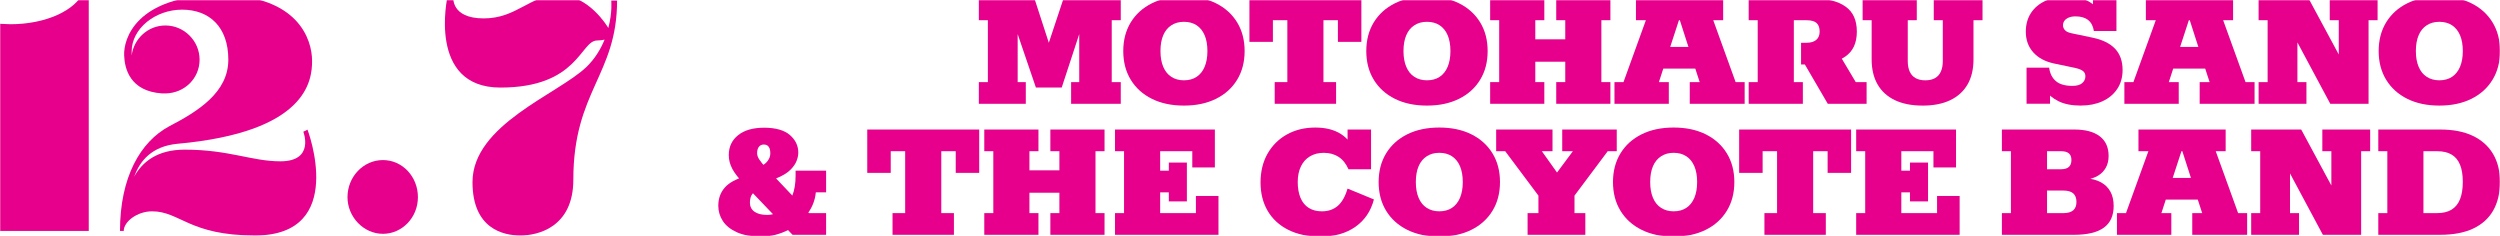 <svg width="1440" height="136" viewBox="0 0 1440 136" fill="none" xmlns="http://www.w3.org/2000/svg">
<mask id="mask0_6593_6587" style="mask-type:luminance" maskUnits="userSpaceOnUse" x="0" y="0" width="1440" height="136">
<path d="M1440 0H0V136H1440V0Z" fill="white"/>
</mask>
<g mask="url(#mask0_6593_6587)">
<path d="M0 13.72C1.92 13.72 4.08 13.96 6 13.96C26.4 13.96 43.44 6.04 48.24 -4.76L51.12 -5V133H0V13.72Z" fill="#E6008C"/>
<path d="M87.6 121.72C78.96 121.72 71.28 127.72 71.28 133H69.12C69.12 102.04 80.88 81.64 97.44 72.76C114 64.12 131.52 53.32 131.52 34.36C131.52 15.4 120.48 5.56 104.88 5.56C89.28 5.56 75.84 16.6 75.84 29.56V31.96C77.04 22.36 85.2 14.68 95.28 14.68C106.08 14.68 114.96 23.56 114.96 34.36C114.96 45.16 106.32 53.56 95.52 53.8H93.36C74.64 52.6 71.76 39.16 71.52 31.96C71.04 22.6 78.24 -2.6 126.48 -2.84C171.6 -2.84 179.76 22.6 179.76 35.08C179.76 46.36 176.88 76.12 102 82.84C87.6 84.28 80.64 92.44 77.28 101.8C81.84 93.4 90.48 86.2 106.32 86.2C132 86.2 144.96 92.92 161.52 92.92C181.44 92.92 174.72 75.88 174.72 75.88L177.12 74.68C177.12 74.68 200.4 135.64 146.88 135.64C108.96 135.64 103.68 121.72 87.6 121.72Z" fill="#E6008C"/>
<path d="M200.16 113.56C200.16 101.8 209.28 92.2 220.56 92.2C231.84 92.2 240.72 101.8 240.72 113.56C240.72 125.32 231.6 134.68 220.56 134.68C209.52 134.68 200.16 125.08 200.16 113.56Z" fill="#E6008C"/>
<path d="M272.16 104.92C272.16 71.8 321.36 54.28 337.68 38.68C342.72 33.88 346.08 28.12 348.24 22.84C347.04 23.08 345.36 23.32 343.92 23.32C334.32 23.32 333.12 50.44 288.24 50.44C246 50.44 257.76 -1.88 257.76 -1.88H261.12C261.12 -1.88 259.44 10.6 278.64 10.6C297.84 10.6 305.04 -2.84 322.08 -2.84C339.12 -2.84 349.92 15.4 349.92 15.4L350.4 16.12C352.8 7 352.08 0.28 352.08 0.28H355.44C355.44 43.24 330.24 52.36 330.24 103.48C330.24 131.08 309.6 135.64 299.76 135.64C289.92 135.64 272.16 131.8 272.16 104.92Z" fill="#E6008C"/>
<path d="M438.8 136.28C432.91 136.28 428.12 135.45 424.45 133.78C420.77 132.12 418.07 129.95 416.34 127.28C414.61 124.61 413.74 121.68 413.74 118.49C413.74 114.4 414.97 110.93 417.43 108.09C419.89 105.25 424 103.03 429.75 101.43L430.79 108.09L428.61 105.91C425.49 102.79 423.24 99.93 421.85 97.33C420.46 94.73 419.77 92.08 419.77 89.37C419.77 84.59 421.55 80.76 425.13 77.88C428.7 75 433.71 73.56 440.16 73.56C446.61 73.56 451.76 74.96 454.98 77.77C458.2 80.58 459.82 83.96 459.82 87.91C459.82 89.37 459.49 90.96 458.83 92.69C458.17 94.42 456.94 96.17 455.14 97.94C453.34 99.71 450.63 101.32 447.03 102.78L456.39 112.66C457.01 111.07 457.48 109.32 457.79 107.41C458.1 105.5 458.26 103.48 458.26 101.33V98.31H475.84V110.79H469.91C469.7 113.29 469.06 115.77 467.99 118.23C466.91 120.69 465.44 122.93 463.57 124.94L463.26 119.84L465.96 122.75H475.84V135.23H456.5L453.9 132.53C451.68 133.64 449.29 134.54 446.72 135.23C444.15 135.92 441.52 136.27 438.82 136.27L438.8 136.28ZM431.94 116.62C431.94 118.91 432.81 120.68 434.54 121.92C436.27 123.17 438.73 123.79 441.92 123.79C442.47 123.79 443.05 123.76 443.64 123.69C444.23 123.62 444.77 123.52 445.25 123.38L433.71 111.32C433.02 112.08 432.55 112.93 432.31 113.87C432.07 114.81 431.95 115.73 431.95 116.63L431.94 116.62ZM436.1 88.23C436.1 89.41 436.52 90.62 437.35 91.87C438.18 93.12 439.39 94.64 440.99 96.45L445.15 100.92L438.29 95.72C439.4 95.24 440.35 94.61 441.15 93.85C441.95 93.09 442.57 92.24 443.02 91.3C443.47 90.36 443.7 89.34 443.7 88.23C443.7 86.64 443.39 85.41 442.76 84.54C442.14 83.67 441.2 83.24 439.95 83.24C438.77 83.24 437.83 83.67 437.14 84.54C436.45 85.41 436.1 86.64 436.1 88.23Z" fill="#E6008C"/>
<path d="M514.1 135.24V122.76H521.38V87.09H513.06V99.57H499.54V74.61H564.02V99.57H550.5V87.09H542.18V122.76H549.46V135.24H514.1Z" fill="#E6008C"/>
<path d="M566.95 135.24V122.76H572.15V87.09H566.95V74.61H598.15V87.09H592.95V98.11H610.21V87.09H605.01V74.61H636.21V87.09H631.01V122.76H636.21V135.24H605.01V122.76H610.21V111.01H592.95V122.76H598.15V135.24H566.95Z" fill="#E6008C"/>
<path d="M642.25 135.24V122.76H647.45V87.09H642.25V74.61H699.76V96.45H686.76V87.09H668.25V98.32H673.24V93.64H683.64V116H673.24V110.8H668.25V122.76H688.84V112.88H701.84V135.24H642.25Z" fill="#E6008C"/>
<path d="M760.6 136.28C753.39 136.28 747.2 134.98 742.04 132.38C736.87 129.78 732.92 126.14 730.18 121.46C727.44 116.78 726.07 111.32 726.07 105.08C726.07 98.84 727.44 93.14 730.18 88.39C732.92 83.64 736.66 79.97 741.41 77.37C746.16 74.77 751.55 73.47 757.58 73.47C763.61 73.47 768.48 74.72 772.4 77.21C776.32 79.71 779.18 83.52 780.98 88.65L776.2 85.53V74.61H789.72V97.49H776.72C775.33 94.3 773.44 91.93 771.05 90.37C768.66 88.81 765.8 88.03 762.47 88.03C759.42 88.03 756.77 88.71 754.51 90.06C752.26 91.41 750.52 93.35 749.31 95.88C748.1 98.41 747.49 101.41 747.49 104.88C747.49 108.35 748.03 111.45 749.1 113.98C750.17 116.51 751.75 118.44 753.83 119.75C755.91 121.07 758.44 121.73 761.42 121.73C765.09 121.73 768.14 120.67 770.57 118.56C773 116.45 774.87 113.14 776.19 108.63L791.37 114.87C789.64 121.6 786.08 126.85 780.71 130.63C775.34 134.41 768.63 136.3 760.59 136.3L760.6 136.28Z" fill="#E6008C"/>
<path d="M829.04 136.28C821.97 136.28 815.81 134.98 810.58 132.38C805.34 129.78 801.29 126.12 798.41 121.41C795.53 116.7 794.09 111.18 794.09 104.87C794.09 98.56 795.53 93.05 798.41 88.33C801.29 83.62 805.34 79.96 810.58 77.36C815.81 74.76 821.97 73.46 829.04 73.46C836.11 73.46 842.26 74.76 847.5 77.36C852.73 79.96 856.79 83.62 859.67 88.33C862.55 93.05 863.99 98.56 863.99 104.87C863.99 111.18 862.55 116.69 859.67 121.41C856.79 126.13 852.74 129.78 847.5 132.38C842.26 134.98 836.11 136.28 829.04 136.28ZM829.04 121.72C831.88 121.72 834.31 121.06 836.32 119.74C838.33 118.42 839.87 116.5 840.95 113.97C842.02 111.44 842.56 108.41 842.56 104.87C842.56 101.33 842.02 98.21 840.95 95.72C839.87 93.22 838.33 91.32 836.32 90C834.31 88.68 831.88 88.02 829.04 88.02C826.2 88.02 823.86 88.68 821.81 90C819.76 91.32 818.2 93.22 817.13 95.72C816.05 98.22 815.52 101.27 815.52 104.87C815.52 108.47 816.06 111.44 817.13 113.97C818.2 116.5 819.76 118.43 821.81 119.74C823.85 121.06 826.26 121.72 829.04 121.72Z" fill="#E6008C"/>
<path d="M879.89 135.24V122.76H886.13V112.67L866.99 87.09H861.79V74.61H894.24V87.09H888.1L899.64 103.31H893.92L905.98 87.09H899.84V74.61H931.25V87.09H926.05L906.91 112.67V122.76H913.15V135.24H879.87H879.89Z" fill="#E6008C"/>
<path d="M964.03 136.28C956.96 136.28 950.8 134.98 945.57 132.38C940.33 129.78 936.28 126.12 933.4 121.41C930.52 116.7 929.08 111.18 929.08 104.87C929.08 98.56 930.52 93.05 933.4 88.33C936.28 83.62 940.33 79.96 945.57 77.36C950.8 74.76 956.96 73.46 964.03 73.46C971.1 73.46 977.25 74.76 982.49 77.36C987.72 79.96 991.78 83.62 994.66 88.33C997.54 93.05 998.98 98.56 998.98 104.87C998.98 111.18 997.54 116.69 994.66 121.41C991.78 126.13 987.73 129.78 982.49 132.38C977.25 134.98 971.1 136.28 964.03 136.28ZM964.03 121.72C966.87 121.72 969.3 121.06 971.31 119.74C973.32 118.42 974.86 116.5 975.94 113.97C977.01 111.44 977.55 108.41 977.55 104.87C977.55 101.33 977.01 98.21 975.94 95.72C974.86 93.22 973.32 91.32 971.31 90C969.3 88.68 966.87 88.02 964.03 88.02C961.19 88.02 958.85 88.68 956.8 90C954.75 91.32 953.19 93.22 952.12 95.72C951.04 98.22 950.51 101.27 950.51 104.87C950.51 108.47 951.05 111.44 952.12 113.97C953.19 116.5 954.75 118.43 956.8 119.74C958.84 121.06 961.25 121.72 964.03 121.72Z" fill="#E6008C"/>
<path d="M1016.31 135.24V122.76H1023.59V87.09H1015.27V99.57H1001.75V74.61H1066.23V99.57H1052.71V87.09H1044.39V122.76H1051.67V135.24H1016.31Z" fill="#E6008C"/>
<path d="M1069.16 135.24V122.76H1074.36V87.09H1069.16V74.61H1126.67V96.45H1113.67V87.09H1095.16V98.32H1100.15V93.64H1110.55V116H1100.15V110.8H1095.16V122.76H1115.75V112.88H1128.75V135.24H1069.16Z" fill="#E6008C"/>
<path d="M1153.09 135.24V122.76H1158.29V87.09H1153.09V74.61H1194.9C1201.21 74.61 1206.06 75.91 1209.46 78.51C1212.86 81.11 1214.56 84.87 1214.56 89.79C1214.56 92.43 1214.02 94.7 1212.95 96.6C1211.87 98.51 1210.38 100.03 1208.48 101.18C1206.57 102.32 1204.3 103.1 1201.67 103.52L1201.25 102.69C1204.72 102.9 1207.66 103.66 1210.09 104.98C1212.52 106.3 1214.35 108.1 1215.6 110.39C1216.85 112.68 1217.47 115.42 1217.47 118.61C1217.47 124.23 1215.58 128.4 1211.8 131.14C1208.02 133.88 1202.28 135.25 1194.59 135.25H1153.09V135.24ZM1179.09 97.49H1187.1C1189.18 97.49 1190.7 97.04 1191.68 96.14C1192.65 95.24 1193.14 93.92 1193.14 92.19C1193.14 90.46 1192.65 89.17 1191.68 88.34C1190.71 87.51 1189.18 87.09 1187.1 87.09H1179.09V97.49ZM1179.09 122.76H1188.55C1191.05 122.76 1192.92 122.22 1194.17 121.15C1195.42 120.08 1196.04 118.46 1196.04 116.31C1196.04 114.16 1195.42 112.45 1194.17 111.37C1192.92 110.3 1191.05 109.76 1188.55 109.76H1179.09V122.76Z" fill="#E6008C"/>
<path d="M1219.37 135.24V122.76H1224.57L1237.47 87.09H1231.75V74.61H1281.98V87.09H1276.26L1289.16 122.76H1294.36V135.24H1262.74V122.76H1268.46L1264.3 109.97L1270.44 114.96H1242.98L1249.12 109.97L1244.96 122.76H1250.68V135.24H1219.38H1219.37ZM1249.84 107.47L1246.62 102.48H1266.8L1263.58 107.47L1257.03 87.09H1256.51L1249.85 107.47H1249.84Z" fill="#E6008C"/>
<path d="M1296.68 135.24V122.76H1301.88V87.09H1296.68V74.61H1325.49L1342.86 106.85V87.09H1337.66V74.61H1365.22V87.09H1360.02V135.24H1337.97L1319.04 99.88V122.76H1324.24V135.24H1296.68Z" fill="#E6008C"/>
<path d="M1369.9 135.24V122.76H1375.1V87.09H1369.9V74.61H1405.57C1412.99 74.61 1419.25 75.82 1424.34 78.25C1429.44 80.68 1433.32 84.14 1435.99 88.65C1438.66 93.16 1439.99 98.53 1439.99 104.77C1439.99 111.01 1438.69 116.71 1436.09 121.25C1433.49 125.79 1429.64 129.26 1424.55 131.65C1419.45 134.04 1413.13 135.24 1405.57 135.24H1369.9ZM1395.9 122.76H1403.7C1407.1 122.76 1409.89 122.1 1412.07 120.78C1414.25 119.46 1415.88 117.47 1416.96 114.8C1418.03 112.13 1418.57 108.79 1418.57 104.76C1418.57 100.73 1418.03 97.43 1416.96 94.83C1415.88 92.23 1414.26 90.29 1412.07 89.01C1409.89 87.73 1407.09 87.09 1403.7 87.09H1395.9V122.76Z" fill="#E6008C"/>
<path d="M563.81 59.78V47.3H569.01V11.63H563.81V-0.85H595.84L605.2 27.96H603.02L612.59 -0.85H645.56V11.63H640.36V47.3H645.56V59.78H616.96V47.3H621.64V19.64L611.55 50.42H596.68L586.18 19.64V47.3H590.86V59.78H563.82H563.81Z" fill="#E6008C"/>
<path d="M681.95 60.82C674.88 60.82 668.72 59.52 663.49 56.92C658.25 54.32 654.2 50.66 651.32 45.95C648.44 41.24 647 35.72 647 29.41C647 23.1 648.44 17.59 651.32 12.87C654.2 8.16 658.25 4.5 663.49 1.9C668.72 -0.7 674.88 -2 681.95 -2C689.02 -2 695.17 -0.7 700.41 1.9C705.64 4.5 709.7 8.16 712.58 12.87C715.46 17.59 716.9 23.1 716.9 29.41C716.9 35.72 715.46 41.23 712.58 45.95C709.7 50.67 705.65 54.32 700.41 56.92C695.17 59.52 689.02 60.82 681.95 60.82ZM681.95 46.26C684.79 46.26 687.22 45.6 689.23 44.28C691.24 42.96 692.78 41.04 693.86 38.51C694.93 35.98 695.47 32.95 695.47 29.41C695.47 25.87 694.93 22.75 693.86 20.26C692.78 17.76 691.24 15.86 689.23 14.54C687.22 13.22 684.79 12.56 681.95 12.56C679.11 12.56 676.77 13.22 674.72 14.54C672.67 15.86 671.11 17.76 670.04 20.26C668.96 22.76 668.43 25.81 668.43 29.41C668.43 33.01 668.97 35.98 670.04 38.51C671.11 41.04 672.67 42.97 674.72 44.28C676.76 45.6 679.17 46.26 681.95 46.26Z" fill="#E6008C"/>
<path d="M734.23 59.78V47.3H741.51V11.63H733.19V24.11H719.67V-0.85H784.15V24.11H770.63V11.63H762.31V47.3H769.59V59.78H734.23Z" fill="#E6008C"/>
<path d="M821.93 60.82C814.86 60.82 808.7 59.52 803.47 56.92C798.23 54.32 794.18 50.66 791.3 45.95C788.42 41.24 786.98 35.72 786.98 29.41C786.98 23.1 788.42 17.59 791.3 12.87C794.18 8.16 798.23 4.5 803.47 1.9C808.7 -0.7 814.86 -2 821.93 -2C829 -2 835.15 -0.7 840.39 1.9C845.62 4.5 849.68 8.16 852.56 12.87C855.44 17.59 856.88 23.1 856.88 29.41C856.88 35.72 855.44 41.23 852.56 45.95C849.68 50.67 845.63 54.32 840.39 56.92C835.15 59.52 829 60.82 821.93 60.82ZM821.93 46.26C824.77 46.26 827.2 45.6 829.21 44.28C831.22 42.96 832.76 41.04 833.84 38.51C834.91 35.98 835.45 32.95 835.45 29.41C835.45 25.87 834.91 22.75 833.84 20.26C832.76 17.76 831.22 15.86 829.21 14.54C827.2 13.22 824.77 12.56 821.93 12.56C819.09 12.56 816.75 13.22 814.7 14.54C812.65 15.86 811.09 17.76 810.02 20.26C808.94 22.76 808.41 25.81 808.41 29.41C808.41 33.01 808.95 35.98 810.02 38.51C811.09 41.04 812.65 42.97 814.7 44.28C816.74 45.6 819.15 46.26 821.93 46.26Z" fill="#E6008C"/>
<path d="M858.33 59.78V47.3H863.53V11.63H858.33V-0.85H889.53V11.63H884.33V22.65H901.59V11.63H896.39V-0.85H927.59V11.63H922.39V47.3H927.59V59.78H896.39V47.3H901.59V35.55H884.33V47.3H889.53V59.78H858.33Z" fill="#E6008C"/>
<path d="M929.93 59.78V47.3H935.13L948.03 11.63H942.31V-0.85H992.54V11.63H986.82L999.72 47.3H1004.92V59.78H973.3V47.3H979.02L974.86 34.51L981 39.5H953.54L959.68 34.51L955.52 47.3H961.24V59.78H929.94H929.93ZM960.4 32.01L957.18 27.02H977.36L974.14 32.01L967.59 11.63H967.07L960.41 32.01H960.4Z" fill="#E6008C"/>
<path d="M1007.24 59.78V47.3H1012.44V11.63H1007.24V-0.85H1044.58C1052.41 -0.85 1058.53 0.68 1062.94 3.73C1067.34 6.78 1069.54 11.6 1069.54 18.19C1069.54 24.78 1067.34 29.49 1062.94 32.54C1058.54 35.59 1052.42 37.12 1044.58 37.12H1042.4L1059.14 30.88L1068.92 47.31H1075.16V59.79H1052.8L1039.59 37.12H1037.41V24.64H1040.63C1042.99 24.64 1044.82 24.09 1046.14 22.98C1047.46 21.87 1048.12 20.28 1048.12 18.2C1048.12 15.98 1047.53 14.34 1046.35 13.26C1045.17 12.19 1043.26 11.65 1040.63 11.65H1033.25V47.32H1038.45V59.8H1007.25L1007.24 59.78Z" fill="#E6008C"/>
<path d="M1107.39 60.82C1101.15 60.82 1095.85 59.78 1091.48 57.7C1087.11 55.62 1083.78 52.6 1081.5 48.65C1079.22 44.7 1078.07 39.88 1078.07 34.19V11.62H1072.87V-0.85H1104.07V11.63H1098.87V35.24C1098.87 37.53 1099.23 39.5 1099.96 41.17C1100.69 42.83 1101.81 44.1 1103.34 44.97C1104.86 45.84 1106.74 46.27 1108.96 46.27C1111.18 46.27 1113.14 45.84 1114.63 44.97C1116.12 44.1 1117.23 42.84 1117.96 41.17C1118.69 39.51 1119.05 37.53 1119.05 35.24V11.63H1113.85V-0.85H1141.93V11.63H1136.73V34.2C1136.73 39.89 1135.59 44.7 1133.3 48.66C1131.01 52.62 1127.68 55.63 1123.32 57.71C1118.96 59.79 1113.65 60.83 1107.41 60.83L1107.39 60.82Z" fill="#E6008C"/>
<path d="M1198.7 60.82C1193.43 60.82 1189.11 59.99 1185.75 58.32C1182.39 56.66 1179.56 54.33 1177.27 51.35L1180.81 53.43V59.77H1167.29V38.97H1180.29C1180.77 42.37 1182.09 44.97 1184.24 46.77C1186.39 48.57 1189.54 49.47 1193.7 49.47C1196.26 49.47 1198.15 48.93 1199.37 47.86C1200.58 46.79 1201.19 45.49 1201.19 43.96C1201.19 42.57 1200.67 41.52 1199.63 40.79C1198.59 40.06 1197.06 39.49 1195.05 39.07L1183.09 36.57C1177.96 35.46 1173.97 33.31 1171.13 30.12C1168.29 26.93 1166.87 22.98 1166.87 18.26C1166.87 14.1 1167.86 10.51 1169.83 7.5C1171.81 4.48 1174.56 2.16 1178.1 0.53C1181.64 -1.1 1185.8 -1.91 1190.58 -1.91C1194.67 -1.91 1198.24 -1.29 1201.29 -0.04C1204.34 1.21 1206.94 3.25 1209.09 6.1H1205.55V-0.87H1219.07V17.85H1206.07C1205.65 15.08 1204.56 12.98 1202.79 11.56C1201.02 10.14 1198.61 9.43 1195.56 9.43C1193.96 9.43 1192.61 9.67 1191.5 10.16C1190.39 10.65 1189.58 11.27 1189.06 12.03C1188.54 12.79 1188.28 13.66 1188.28 14.63C1188.28 15.53 1188.63 16.42 1189.32 17.28C1190.01 18.15 1191.36 18.79 1193.38 19.2L1205.34 21.7C1211.02 22.88 1215.32 24.99 1218.24 28.04C1221.15 31.09 1222.61 35.18 1222.61 40.31C1222.61 44.54 1221.57 48.2 1219.49 51.28C1217.41 54.37 1214.57 56.72 1210.96 58.35C1207.35 59.98 1203.26 60.79 1198.69 60.79L1198.7 60.82Z" fill="#E6008C"/>
<path d="M1223.64 59.78V47.3H1228.84L1241.74 11.63H1236.02V-0.85H1286.25V11.63H1280.53L1293.43 47.3H1298.63V59.78H1267.01V47.3H1272.73L1268.57 34.51L1274.71 39.5H1247.25L1253.39 34.51L1249.23 47.3H1254.95V59.78H1223.65H1223.64ZM1254.11 32.01L1250.89 27.02H1271.07L1267.85 32.01L1261.3 11.63H1260.78L1254.12 32.01H1254.11Z" fill="#E6008C"/>
<path d="M1300.95 59.78V47.3H1306.15V11.63H1300.95V-0.85H1329.76L1347.13 31.39V11.63H1341.93V-0.85H1369.49V11.63H1364.29V59.78H1342.24L1323.31 24.42V47.3H1328.51V59.78H1300.95Z" fill="#E6008C"/>
<path d="M1405.06 60.82C1397.99 60.82 1391.83 59.52 1386.6 56.92C1381.36 54.32 1377.31 50.66 1374.43 45.95C1371.55 41.24 1370.11 35.72 1370.11 29.41C1370.11 23.1 1371.55 17.59 1374.43 12.87C1377.31 8.16 1381.36 4.5 1386.6 1.9C1391.83 -0.7 1397.99 -2 1405.06 -2C1412.13 -2 1418.28 -0.7 1423.52 1.9C1428.75 4.5 1432.81 8.16 1435.69 12.87C1438.57 17.59 1440.01 23.1 1440.01 29.41C1440.01 35.72 1438.57 41.23 1435.69 45.95C1432.81 50.67 1428.76 54.32 1423.52 56.92C1418.28 59.52 1412.13 60.82 1405.06 60.82ZM1405.06 46.26C1407.9 46.26 1410.33 45.6 1412.34 44.28C1414.35 42.96 1415.89 41.04 1416.97 38.51C1418.04 35.98 1418.58 32.95 1418.58 29.41C1418.58 25.87 1418.04 22.75 1416.97 20.26C1415.89 17.76 1414.35 15.86 1412.34 14.54C1410.33 13.22 1407.9 12.56 1405.06 12.56C1402.22 12.56 1399.88 13.22 1397.83 14.54C1395.78 15.86 1394.22 17.76 1393.15 20.26C1392.07 22.76 1391.54 25.81 1391.54 29.41C1391.54 33.01 1392.08 35.98 1393.15 38.51C1394.22 41.04 1395.78 42.97 1397.83 44.28C1399.87 45.6 1402.28 46.26 1405.06 46.26Z" fill="#E6008C"/>
</g>
</svg>

